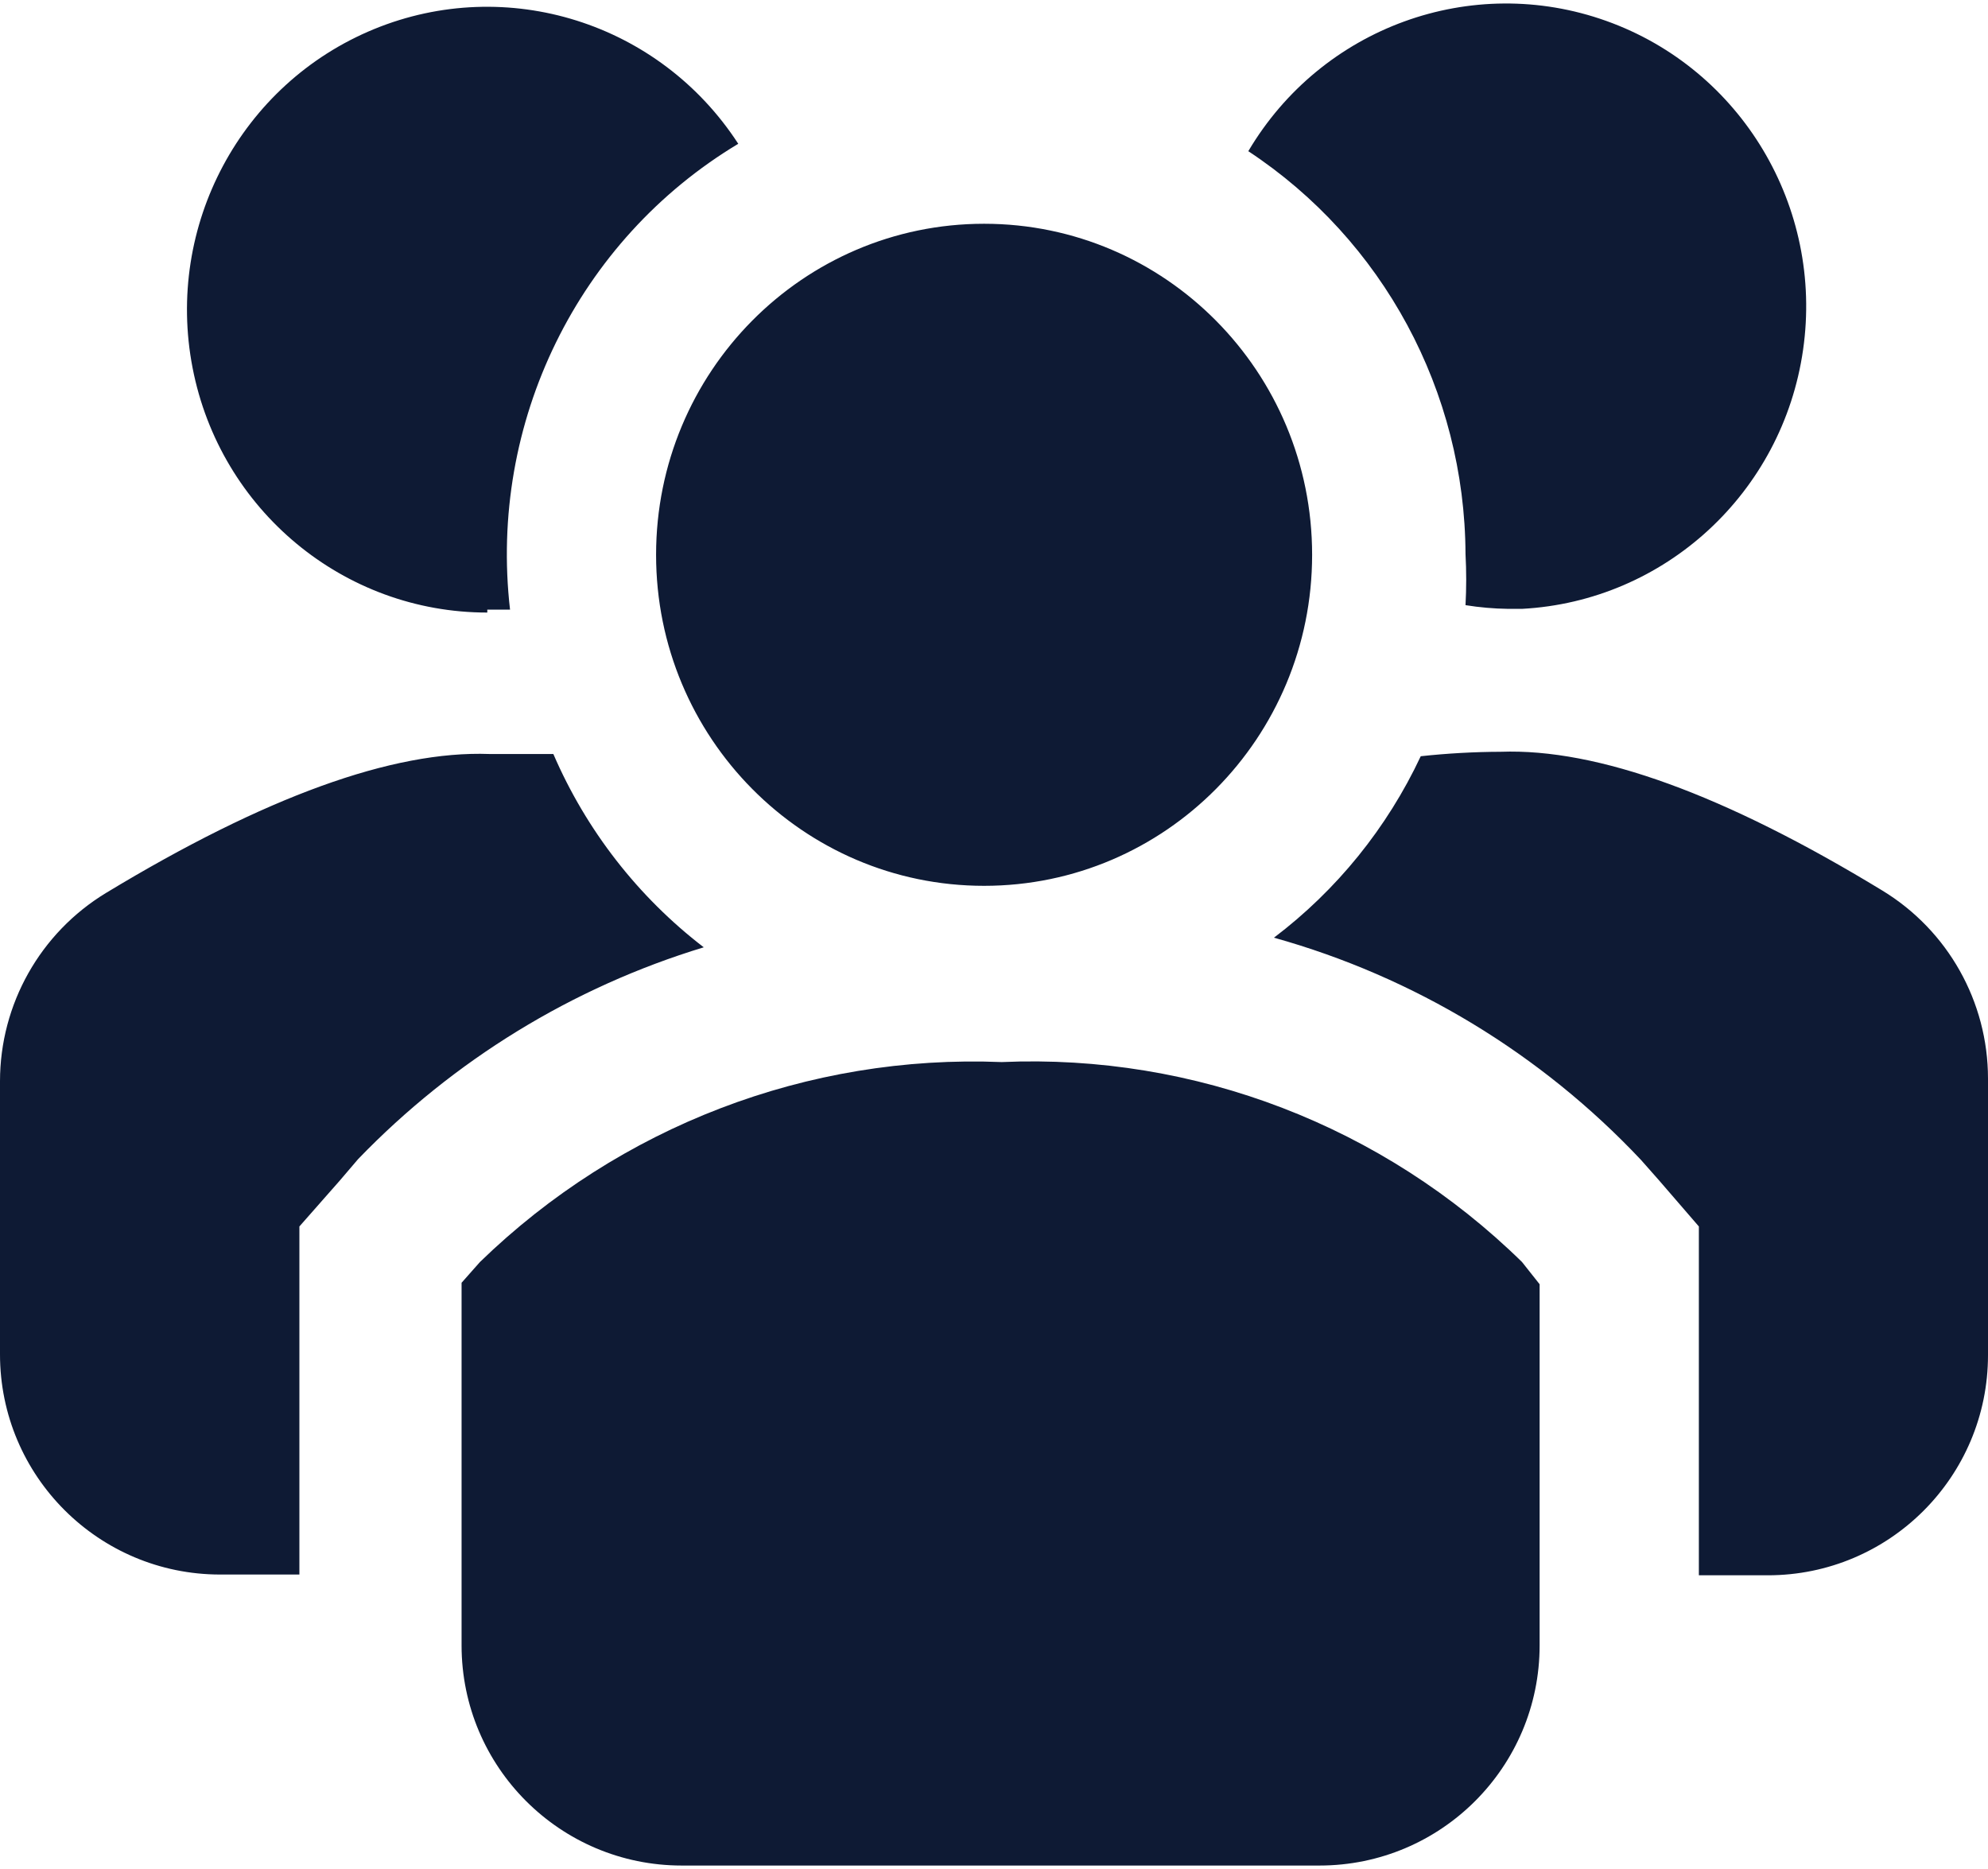 <svg width="50" height="47" viewBox="0 0 50 47" fill="none" xmlns="http://www.w3.org/2000/svg">
<path fill-rule="evenodd" clip-rule="evenodd" d="M36.859 15.218C36.882 14.79 36.882 14.361 36.859 13.933C36.842 9.844 34.789 6.038 31.396 3.802C33.24 0.684 37.01 -0.687 40.402 0.527C43.795 1.741 45.865 5.203 45.349 8.797C44.834 12.391 41.875 15.118 38.28 15.311H37.93C37.571 15.306 37.213 15.275 36.859 15.218ZM12.256 15.33H12.828C12.285 10.625 14.533 6.037 18.568 3.616C16.59 0.568 12.75 -0.64 9.406 0.733C6.062 2.107 4.15 5.677 4.844 9.253C5.538 12.828 8.645 15.406 12.256 15.404V15.33ZM35.733 19.017C36.401 18.945 37.072 18.907 37.745 18.905C40.176 18.817 43.376 19.98 47.343 22.395C48.993 23.399 49.999 25.19 50 27.121V34.077C50 37.135 47.521 39.614 44.463 39.614H42.728V30.842L41.731 29.688L41.27 29.166C38.753 26.494 35.563 24.563 32.041 23.58C33.621 22.384 34.888 20.818 35.733 19.017ZM12.311 18.961H13.917C14.746 20.881 16.049 22.554 17.7 23.822C14.402 24.824 11.41 26.657 9.007 29.148L8.546 29.688L7.53 30.842V39.595H5.537C2.479 39.595 0 37.116 0 34.058V27.189C0.001 25.253 1.012 23.458 2.668 22.454C6.663 20.037 9.878 18.872 12.311 18.961ZM24.751 22.276C29.308 22.276 33.001 18.549 33.001 13.952C33.001 9.354 29.308 5.627 24.751 5.627C20.195 5.627 16.501 9.354 16.501 13.952C16.501 18.549 20.195 22.276 24.751 22.276ZM12.071 31.736C15.583 28.326 20.323 26.51 25.194 26.708C30.056 26.496 34.789 28.315 38.28 31.736L38.723 32.295V41.376C38.723 44.434 36.244 46.913 33.186 46.913H17.146C14.088 46.913 11.609 44.434 11.609 41.376V32.258L12.071 31.736Z" fill="#0E1A34"/>
</svg>
